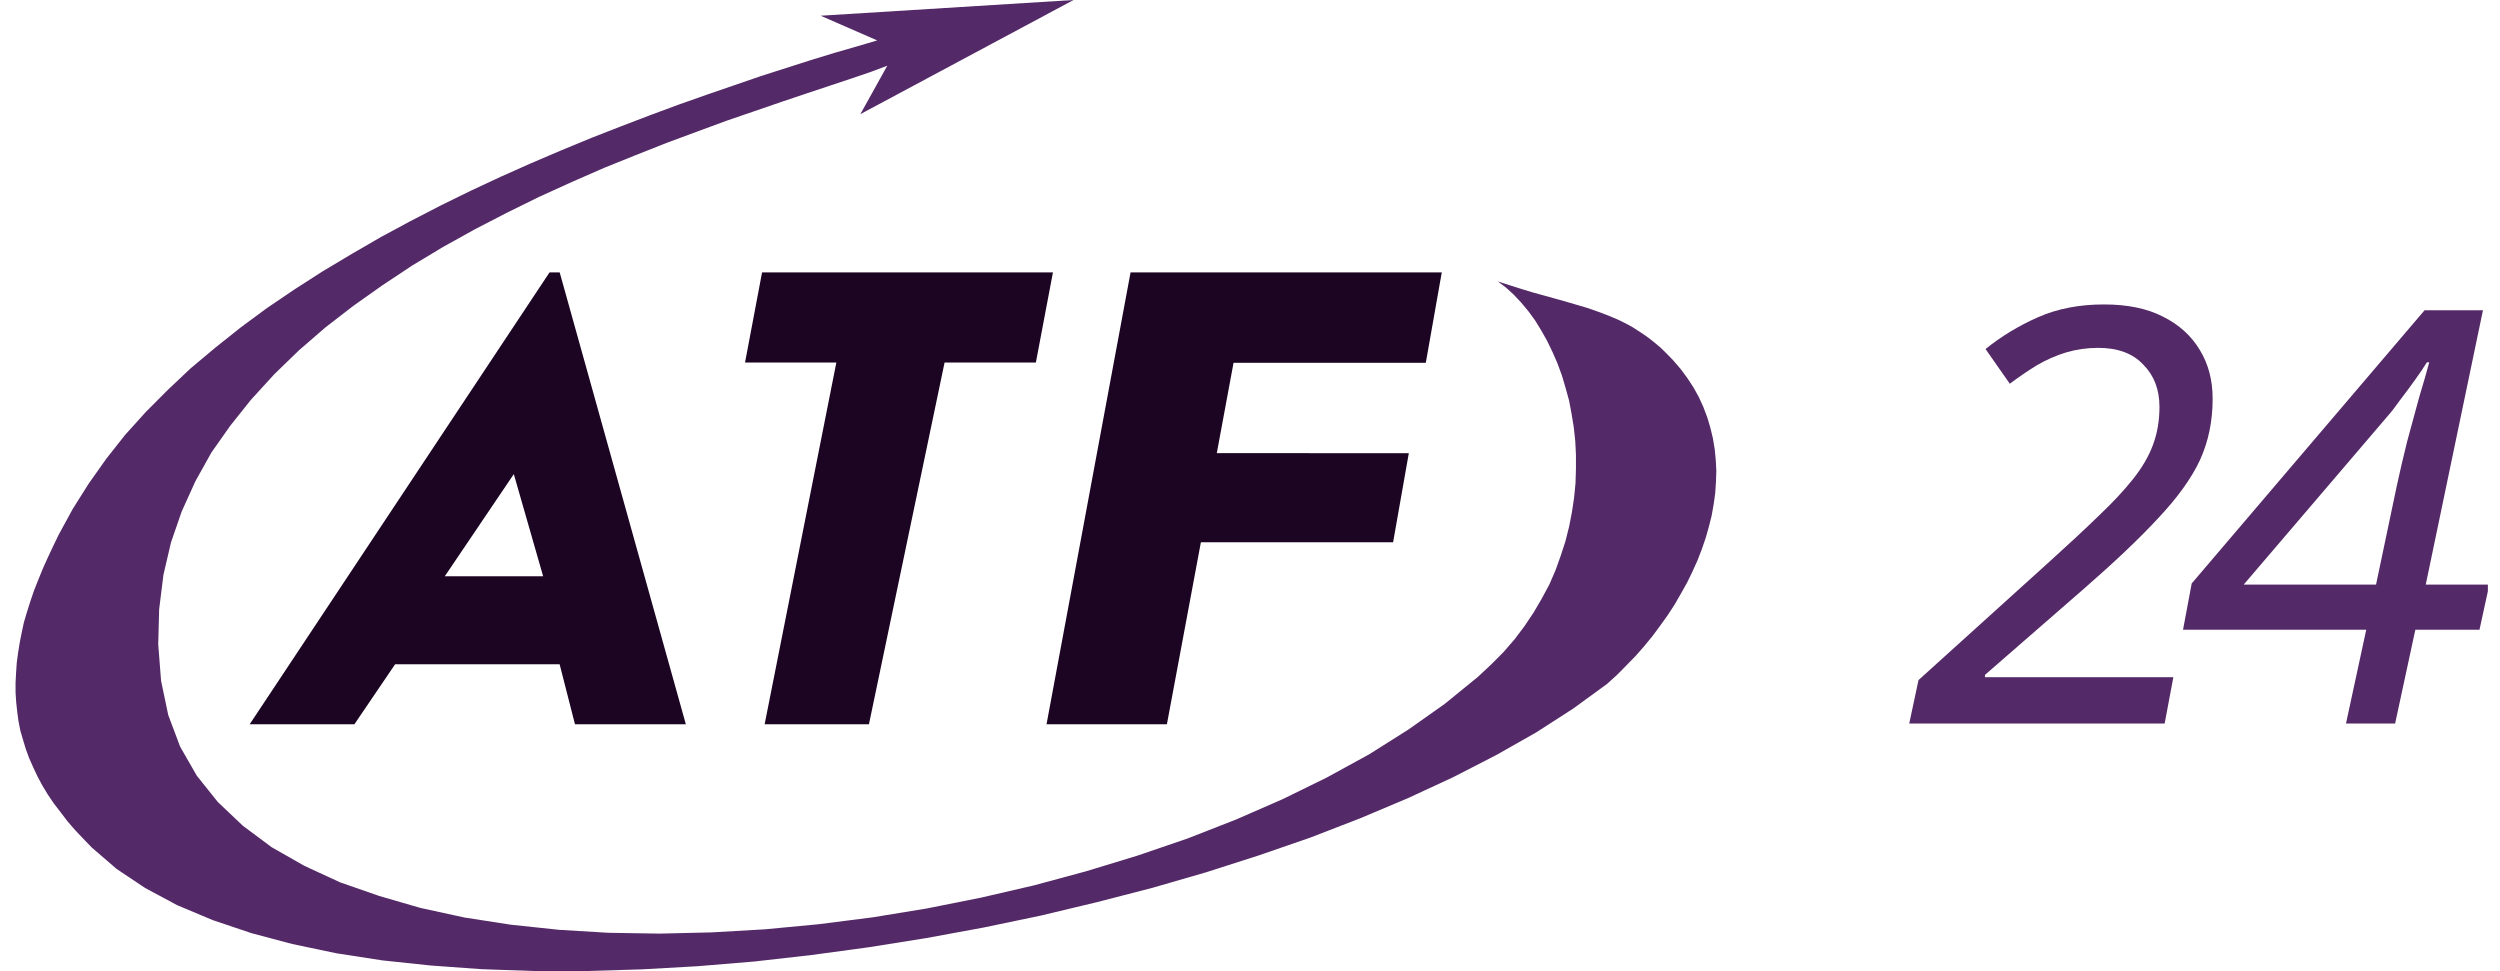 <svg width="103" height="40" viewBox="0 0 103 40" fill="none" xmlns="http://www.w3.org/2000/svg">
<g clip-path="url(#clip0_182_3443)">
<path fill-rule="evenodd" clip-rule="evenodd" d="M58.043 18.672L57.396 22.34H49.477L48.076 29.841H43.117L46.579 11.223H59.401L58.743 14.947H50.822L50.132 18.669M18.326 23.741H22.377L21.169 19.533L18.326 23.741ZM16.278 27.368L14.6 29.841H10.286L22.641 11.223H23.059L28.257 29.841H23.689L23.057 27.368M43.381 11.223H31.397L30.696 14.935H34.458L31.503 29.841H35.8L38.917 14.935H42.678" fill="#1C0423"/>
<path d="M61.71 11.595L62.048 11.849L62.368 12.141L62.675 12.469L62.969 12.822L63.246 13.201L63.5 13.616L63.738 14.037L63.962 14.5L64.165 14.965L64.352 15.474L64.502 15.982L64.647 16.506L64.748 17.047L64.84 17.607L64.901 18.171L64.929 18.743V19.32L64.911 19.912L64.852 20.512L64.764 21.099L64.647 21.697L64.495 22.302L64.304 22.889L64.091 23.484L63.837 24.074L63.523 24.658L63.185 25.235L62.822 25.779L62.411 26.326L61.946 26.865L61.439 27.373L60.896 27.882L59.523 29L58.018 30.063L56.406 31.08L54.67 32.031L52.84 32.928L50.926 33.764L48.929 34.545L46.871 35.249L44.746 35.897L42.592 36.479L40.396 36.988L38.178 37.43L35.955 37.794L33.727 38.078L31.521 38.287L29.328 38.414L27.174 38.465L25.067 38.431L23.016 38.307L21.034 38.096L19.133 37.801L17.324 37.407L15.616 36.911L14.011 36.352L12.537 35.671L11.197 34.908L10.012 34.026L8.976 33.045L8.108 31.959L7.423 30.765L6.931 29.458L6.636 28.047L6.519 26.547L6.557 25.103L6.733 23.687L7.045 22.348L7.484 21.077L8.05 19.828L8.71 18.644L9.486 17.541L10.342 16.468L11.301 15.418L12.316 14.434L13.405 13.491L14.56 12.599L15.765 11.747L16.996 10.931L18.265 10.168L19.575 9.441L20.897 8.758L22.219 8.107L23.562 7.497L24.879 6.92L26.191 6.391L27.478 5.882L28.734 5.417L29.94 4.972L31.097 4.576L32.206 4.194L33.242 3.846L34.204 3.526L35.09 3.231L35.879 2.962L36.556 2.707L35.447 4.703L44.229 0L33.81 0.648L36.14 1.665L35.28 1.919L34.371 2.181L33.407 2.476L31.351 3.134L29.133 3.897L27.973 4.306L26.798 4.741L25.587 5.204L24.359 5.684L23.128 6.193L21.882 6.724L20.628 7.283L19.382 7.865L18.154 8.468L16.915 9.108L15.697 9.764L14.491 10.463L13.283 11.185L12.136 11.922L11.009 12.685L9.92 13.488L8.875 14.32L7.859 15.171L6.908 16.069L5.997 16.984L5.144 17.93L4.37 18.913L3.651 19.93L2.999 20.965L2.418 22.03L2.187 22.508L1.971 22.968L1.766 23.423L1.581 23.878L1.403 24.328L1.251 24.773L1.114 25.207L0.987 25.632L0.895 26.057L0.811 26.486L0.743 26.908L0.69 27.312L0.662 27.727L0.641 28.126V28.527L0.667 28.932L0.71 29.326L0.761 29.71L0.839 30.106L0.949 30.482L1.065 30.866L1.205 31.247L1.372 31.621L1.55 32L1.748 32.369L1.971 32.737L2.225 33.111L2.497 33.464L2.781 33.838L3.093 34.199L3.433 34.557L3.786 34.923L4.801 35.798L5.981 36.586L7.299 37.293L8.763 37.908L10.347 38.442L12.045 38.894L13.862 39.276L15.768 39.57L17.768 39.781L19.851 39.931L21.986 40.005H24.201L26.458 39.937L28.757 39.807L31.079 39.614L33.43 39.347L35.798 39.026L38.168 38.648L40.521 38.215L42.868 37.725L45.186 37.171L47.47 36.581L49.703 35.935L51.881 35.236L53.998 34.504L56.046 33.711L58.005 32.885L59.865 32.023L61.642 31.11L63.297 30.172L64.819 29.191L66.215 28.174L66.624 27.803L67.01 27.412L67.39 27.023L67.751 26.611L68.096 26.189L68.411 25.762L68.713 25.34L69.002 24.895L69.256 24.453L69.51 24L69.73 23.547L69.936 23.09L70.114 22.627L70.274 22.165L70.406 21.699L70.52 21.244L70.603 20.777L70.667 20.317L70.697 19.859L70.713 19.404L70.69 18.956L70.647 18.512L70.573 18.067L70.469 17.632L70.345 17.21L70.182 16.778L69.997 16.369L69.776 15.97L69.522 15.581L69.246 15.207L68.928 14.838L68.588 14.49L68.408 14.317L68.228 14.165L68.043 14.015L67.86 13.875L67.667 13.743L67.276 13.488L67.086 13.382L66.88 13.277L66.682 13.178L66.477 13.092L66.271 13.005L65.85 12.845L65.418 12.693L64.977 12.563L64.535 12.433L64.083 12.306L63.619 12.177L63.147 12.047L62.68 11.905L62.198 11.752" fill="#542968"/>
<path d="M78.661 29.809L79.042 28.02L84.447 23.132C85.24 22.416 85.915 21.788 86.47 21.248C87.042 20.707 87.51 20.206 87.875 19.745C88.256 19.268 88.534 18.791 88.708 18.314C88.883 17.837 88.97 17.321 88.97 16.764C88.97 16.049 88.748 15.469 88.304 15.024C87.875 14.562 87.256 14.332 86.447 14.332C85.986 14.332 85.542 14.396 85.113 14.523C84.701 14.65 84.304 14.825 83.923 15.047C83.558 15.27 83.185 15.524 82.804 15.81L81.804 14.38C82.455 13.855 83.177 13.418 83.971 13.068C84.764 12.718 85.669 12.543 86.685 12.543C87.653 12.543 88.462 12.71 89.113 13.044C89.78 13.378 90.288 13.839 90.637 14.427C90.986 15 91.161 15.667 91.161 16.43C91.161 17.353 90.986 18.195 90.637 18.958C90.288 19.706 89.716 20.5 88.923 21.343C88.145 22.186 87.097 23.179 85.78 24.324L81.78 27.806V27.901H89.542L89.184 29.809H78.661Z" fill="#542968"/>
<path d="M96.655 29.809L97.489 25.945H89.941L90.298 24.038L99.893 12.782H102.298L99.941 24.085H102.56L102.155 25.945H99.512L98.679 29.809H96.655ZM92.441 24.085H97.893L98.75 20.008C98.877 19.419 99.02 18.807 99.179 18.171C99.353 17.52 99.52 16.907 99.679 16.335C99.853 15.763 99.988 15.294 100.084 14.928H99.988C99.861 15.135 99.695 15.381 99.488 15.667C99.282 15.954 99.076 16.232 98.869 16.502C98.679 16.772 98.512 16.987 98.369 17.146L92.441 24.085Z" fill="#542968"/>
</g>
<defs>
<clipPath id="clip0_182_3443">
<rect width="102" height="40" fill="white" transform="translate(0.5)"/>
</clipPath>
</defs>
</svg>
